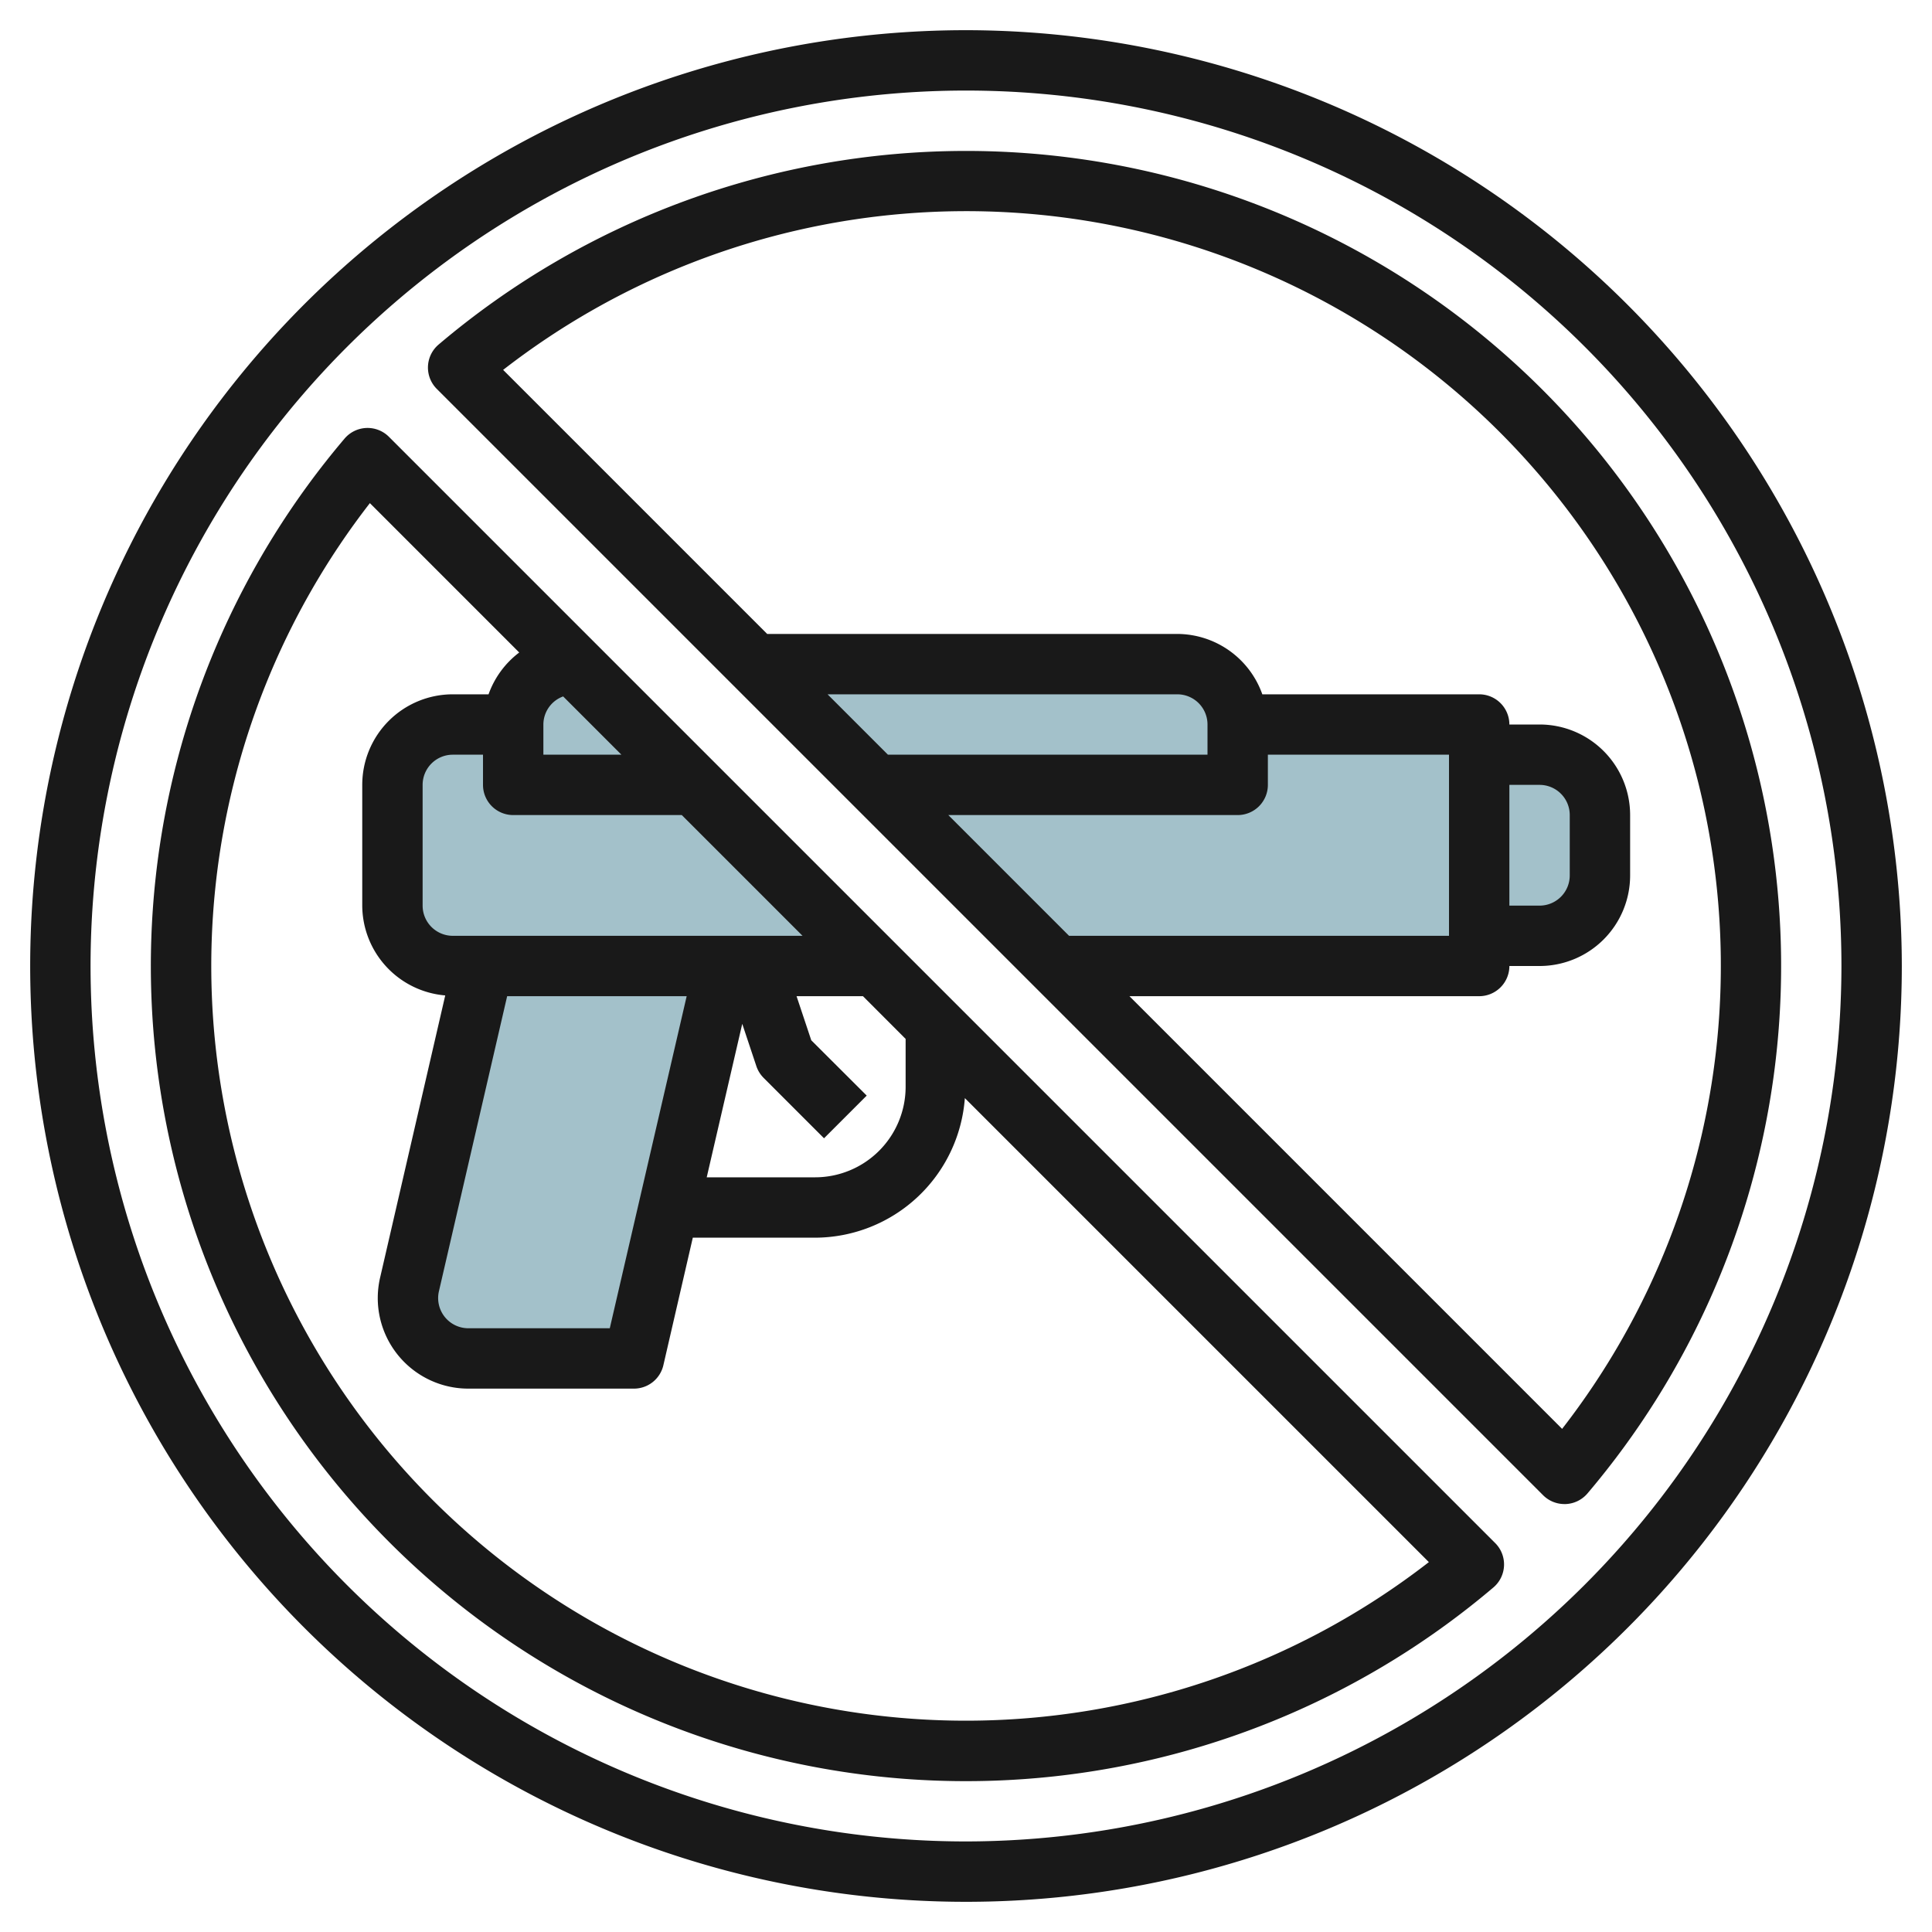 <svg id="Layer_3" height="512" viewBox="0 0 64 64" width="512" xmlns="http://www.w3.org/2000/svg" data-name="Layer 3"><g fill="#a3c1ca"><path d="m29 32h-14a2 2 0 0 1 -2-2v-4a2 2 0 0 1 2-2h6"/><path d="m49 25h2a2 2 0 0 1 2 2v2a2 2 0 0 1 -2 2h-2"/><path d="m34.997 31.997-5.997-5.997h12v-2h8v8h-14.007z"/><path d="m25 22h14a2 2 0 0 1 2 2v2h-12z"/><path d="m24 32-3 13h-5.486a2 2 0 0 1 -1.949-2.45l2.435-10.55"/><path d="m23 26h-6v-2a2 2 0 0 1 2-2"/></g><path d="m32 1a31 31 0 1 0 31 31 31.036 31.036 0 0 0 -31-31zm0 60a29 29 0 1 1 29-29 29.033 29.033 0 0 1 -29 29z" fill="#191919"/><path d="m12.883 14.469a1 1 0 0 0 -1.469.06 27 27 0 0 0 38.057 38.057 1 1 0 0 0 .06-1.469zm4.117 12.531h5.585l4 4h-11.585a1 1 0 0 1 -1-1v-4a1 1 0 0 1 1-1h1v1a1 1 0 0 0 1 1zm1-3a.994.994 0 0 1 .655-.93l1.93 1.93h-2.585zm-1.2 9h5.947l-2.547 11h-4.686a1 1 0 0 1 -.974-1.226zm7.788.916.467 1.4a1 1 0 0 0 .242.391l2 2 1.414-1.414-1.837-1.833-.487-1.46h2.2l1.413 1.415v1.585a3 3 0 0 1 -3 3h-3.589zm7.412 23.084a25 25 0 0 1 -19.747-40.333l4.947 4.948a3 3 0 0 0 -1.016 1.385h-1.184a3 3 0 0 0 -3 3v4a3 3 0 0 0 2.749 2.975l-2.158 9.35a3 3 0 0 0 2.923 3.675h5.486a1 1 0 0 0 .975-.775l.975-4.225h4.05a4.991 4.991 0 0 0 4.962-4.624l15.371 15.371a25.011 25.011 0 0 1 -15.333 5.253z" fill="#191919"/><path d="m32 5a27.012 27.012 0 0 0 -17.471 6.414 1 1 0 0 0 -.06 1.469l36.648 36.648a1 1 0 0 0 .707.293h.04a1 1 0 0 0 .722-.351 27 27 0 0 0 -20.586-44.473zm10 21v-1h6v6h-12.586l-4-4h9.586a1 1 0 0 0 1-1zm-2-1h-10.586l-2-2h11.586a1 1 0 0 1 1 1zm11.747 22.333-14.333-14.333h11.586a1 1 0 0 0 1-1h1a3 3 0 0 0 3-3v-2a3 3 0 0 0 -3-3h-1a1 1 0 0 0 -1-1h-7.184a3 3 0 0 0 -2.816-2h-13.586l-8.747-8.747a25 25 0 0 1 35.08 35.08zm-1.747-21.333h1a1 1 0 0 1 1 1v2a1 1 0 0 1 -1 1h-1z" fill="#191919"/></svg>